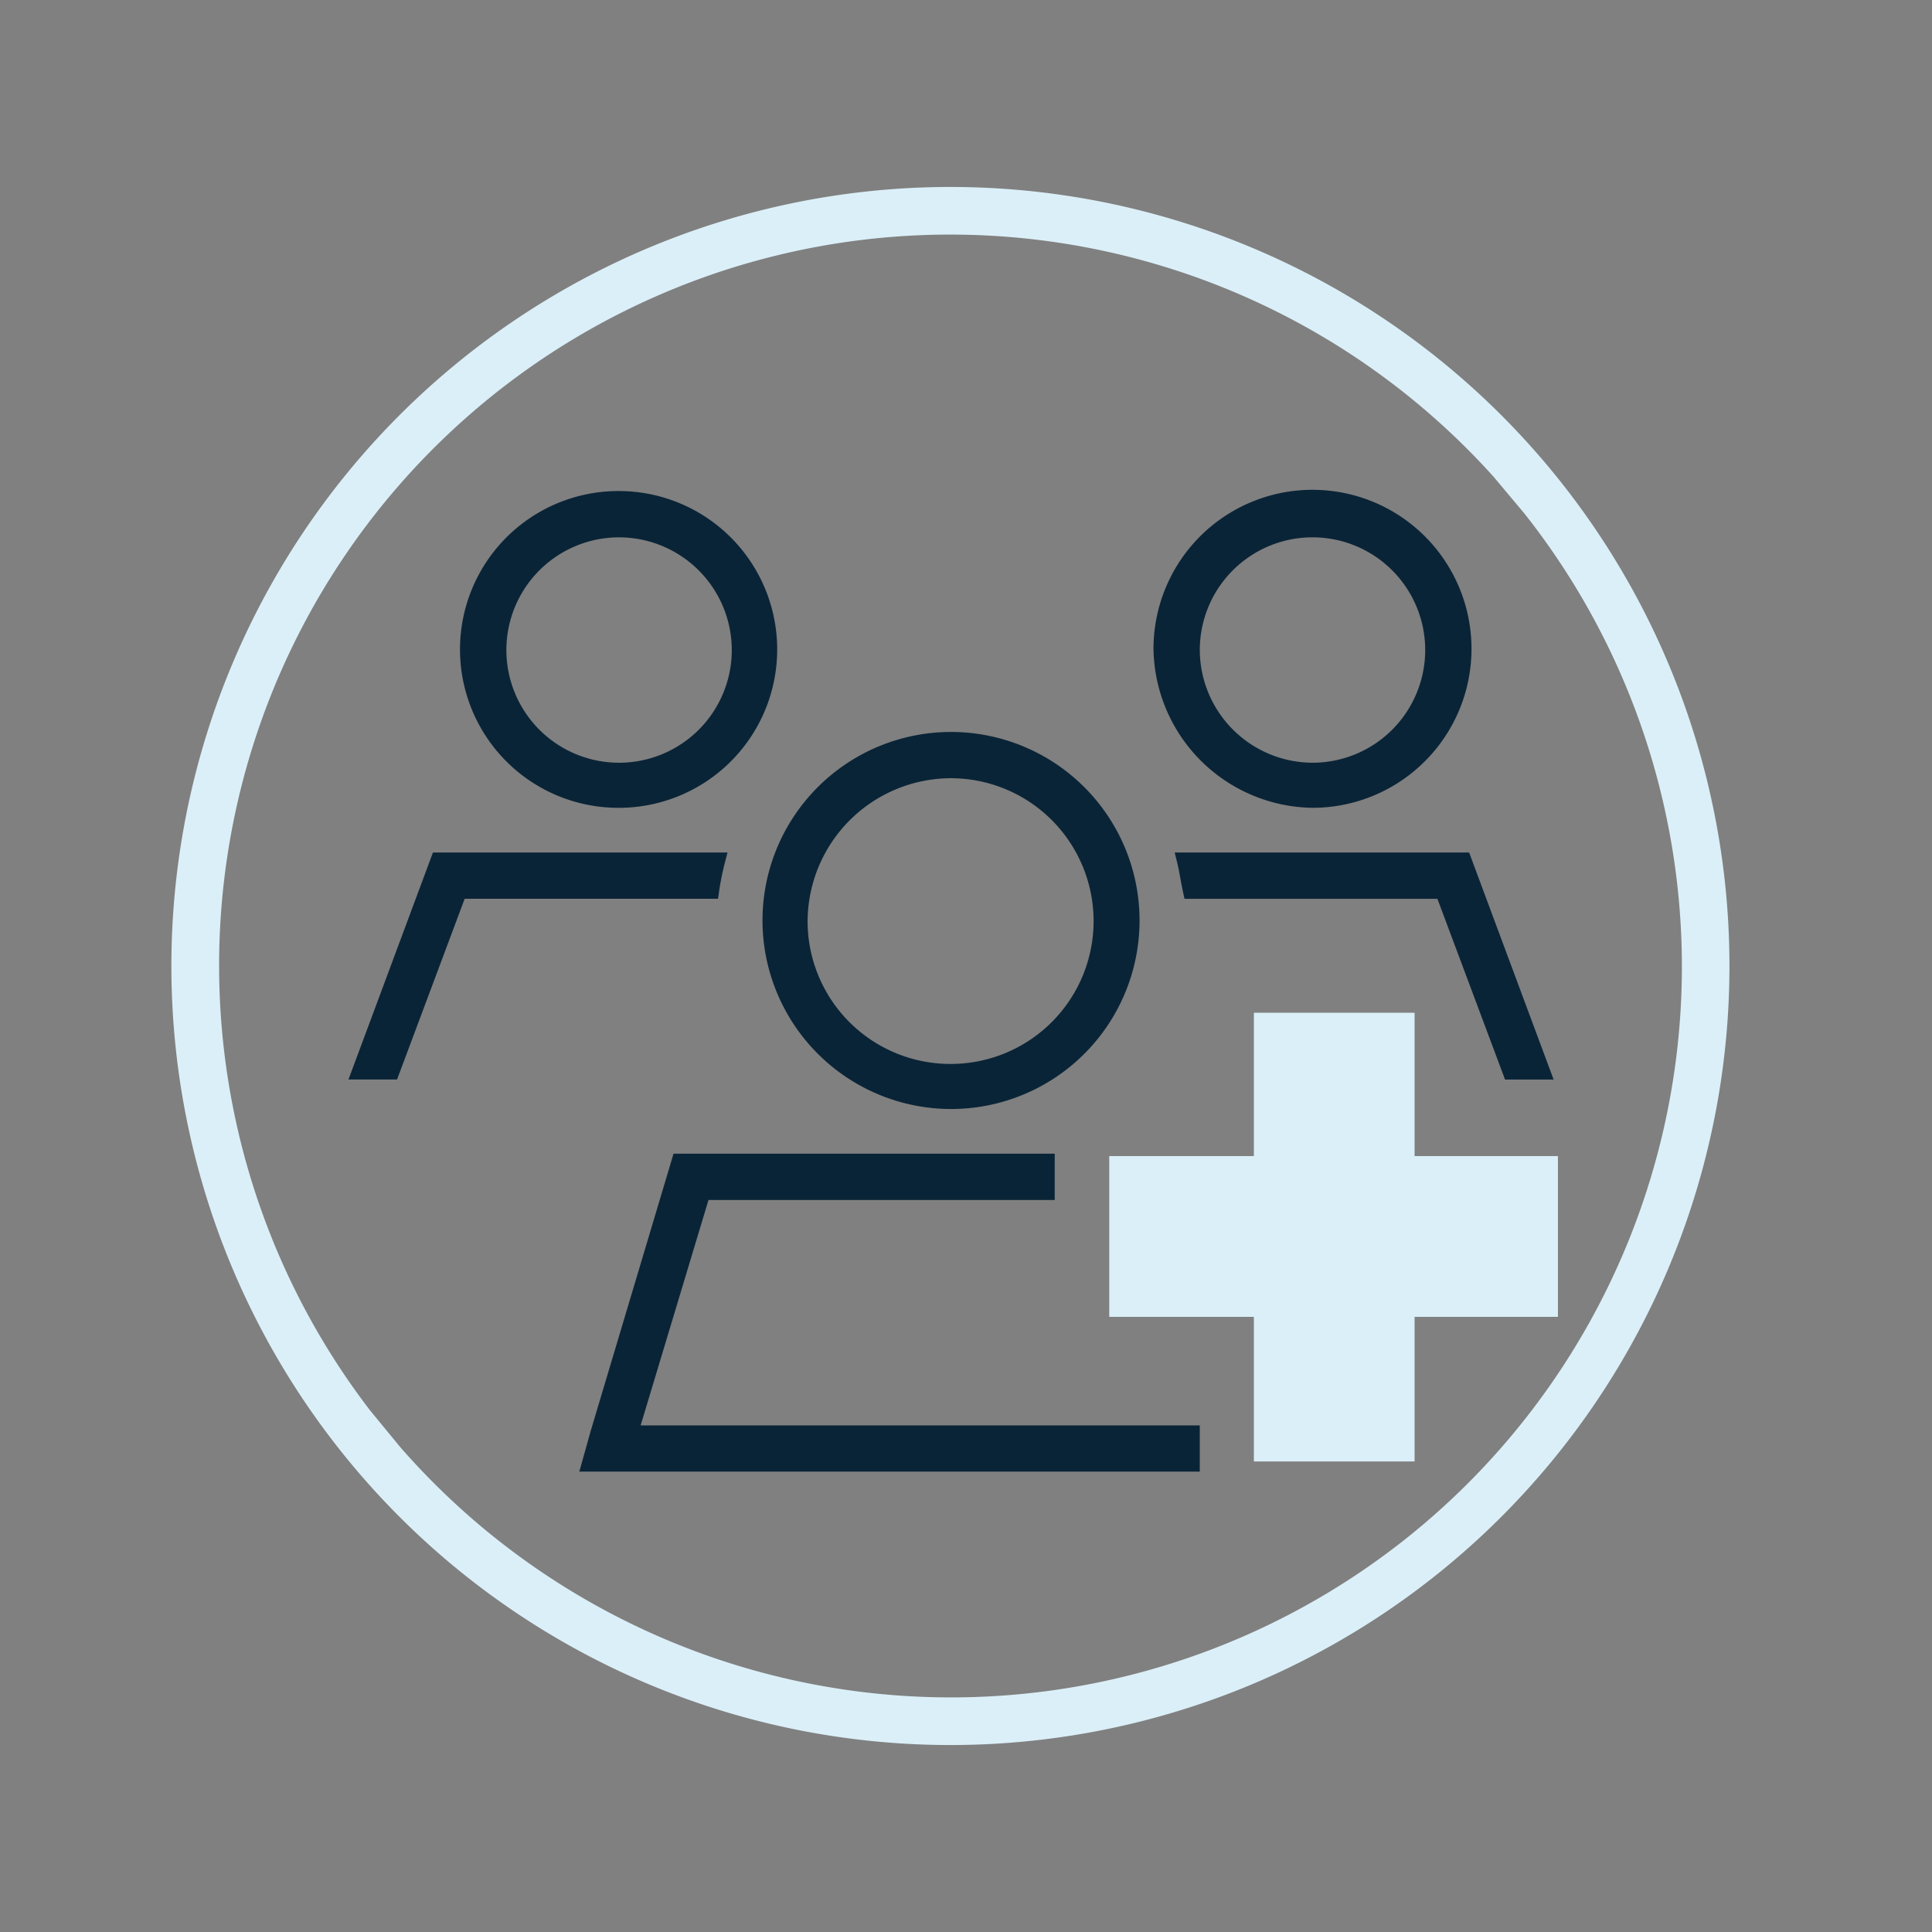 <svg xmlns="http://www.w3.org/2000/svg" xmlns:xlink="http://www.w3.org/1999/xlink" width="124" height="124" viewBox="0 0 124 124">
  <rect x="0" y="0" width="124" height="124" fill="#808080" stroke="none"/>
  <defs>
    <clipPath id="clip-path">
      <rect id="Rechteck_795" data-name="Rechteck 795" width="100" height="100" fill="none"/>
    </clipPath>
  </defs>
  <g id="USP_1" data-name="USP 1" transform="translate(-0.176)">
    <rect id="Rechteck_733" data-name="Rechteck 733" width="124" height="124" transform="translate(0.176)" fill="none"/>
    <g id="Gruppe_434" data-name="Gruppe 434" transform="translate(11.176 12)">
      <path id="Pfad_1045" data-name="Pfad 1045" d="M88.043,62.2H79.791V53H69.477v9.2H60.194V72.519h9.283V81.8H79.791V72.519h9.2V62.2Z" fill="#dbeff8"/>
      <g id="Gruppe_433" data-name="Gruppe 433">
        <g id="Gruppe_432" data-name="Gruppe 432" clip-path="url(#clip-path)">
          <path id="Pfad_1046" data-name="Pfad 1046" d="M35.147,45.257a17.156,17.156,0,0,1,.384-1.917l.162-.626H16.788L11.365,57.286h3.118l4.34-11.6H35.086Z" fill="#0a2437"/>
          <path id="Pfad_1047" data-name="Pfad 1047" d="M73.234,39.847h0a10.205,10.205,0,1,0-10.2-10.2,10.354,10.354,0,0,0,10.2,10.2M66.006,29.721a7.233,7.233,0,1,1,7.232,7.232,7.259,7.259,0,0,1-7.232-7.232" fill="#0a2437"/>
          <path id="Pfad_1048" data-name="Pfad 1048" d="M83.292,42.714h-18.9l.155.622c.085.336.144.671.208,1.02.055.3.111.612.183.94l.087.391H81.256l4.34,11.6h3.118Z" fill="#0a2437"/>
          <path id="Pfad_1049" data-name="Pfad 1049" d="M28.727,39.848h.009a10.166,10.166,0,0,0-.04-20.332h-.043a10.166,10.166,0,0,0,.074,20.332m7.24-10.127a7.233,7.233,0,1,1-7.232-7.233,7.242,7.242,0,0,1,7.232,7.233" fill="#0a2437"/>
          <path id="Pfad_1050" data-name="Pfad 1050" d="M50.039,59.179h0a12.1,12.1,0,1,0-12.1-12.1,12.113,12.113,0,0,0,12.1,12.1m-9.205-12.1a9.223,9.223,0,0,1,9.2-9.131h.007A9.167,9.167,0,0,1,50,56.286h-.038a9.166,9.166,0,0,1-9.129-9.2" fill="#0a2437"/>
          <path id="Pfad_1051" data-name="Pfad 1051" d="M34.472,65.019H56.694V62.046H32.229l-5.318,17.8-.73,2.607H66.005V79.485H30.118Z" fill="#0a2437"/>
          <path id="Pfad_1052" data-name="Pfad 1052" d="M50,0a50,50,0,1,0,50,50A50,50,0,0,0,50,0M79.148,86.823a46.927,46.927,0,0,1-64.462-5.946l-1.941-2.363A46.915,46.915,0,0,1,84.862,18.6l1.965,2.342a46.9,46.9,0,0,1-7.679,65.881" fill="#dbeff8"/>
        </g>
      </g>
    </g>
  </g>
</svg>
